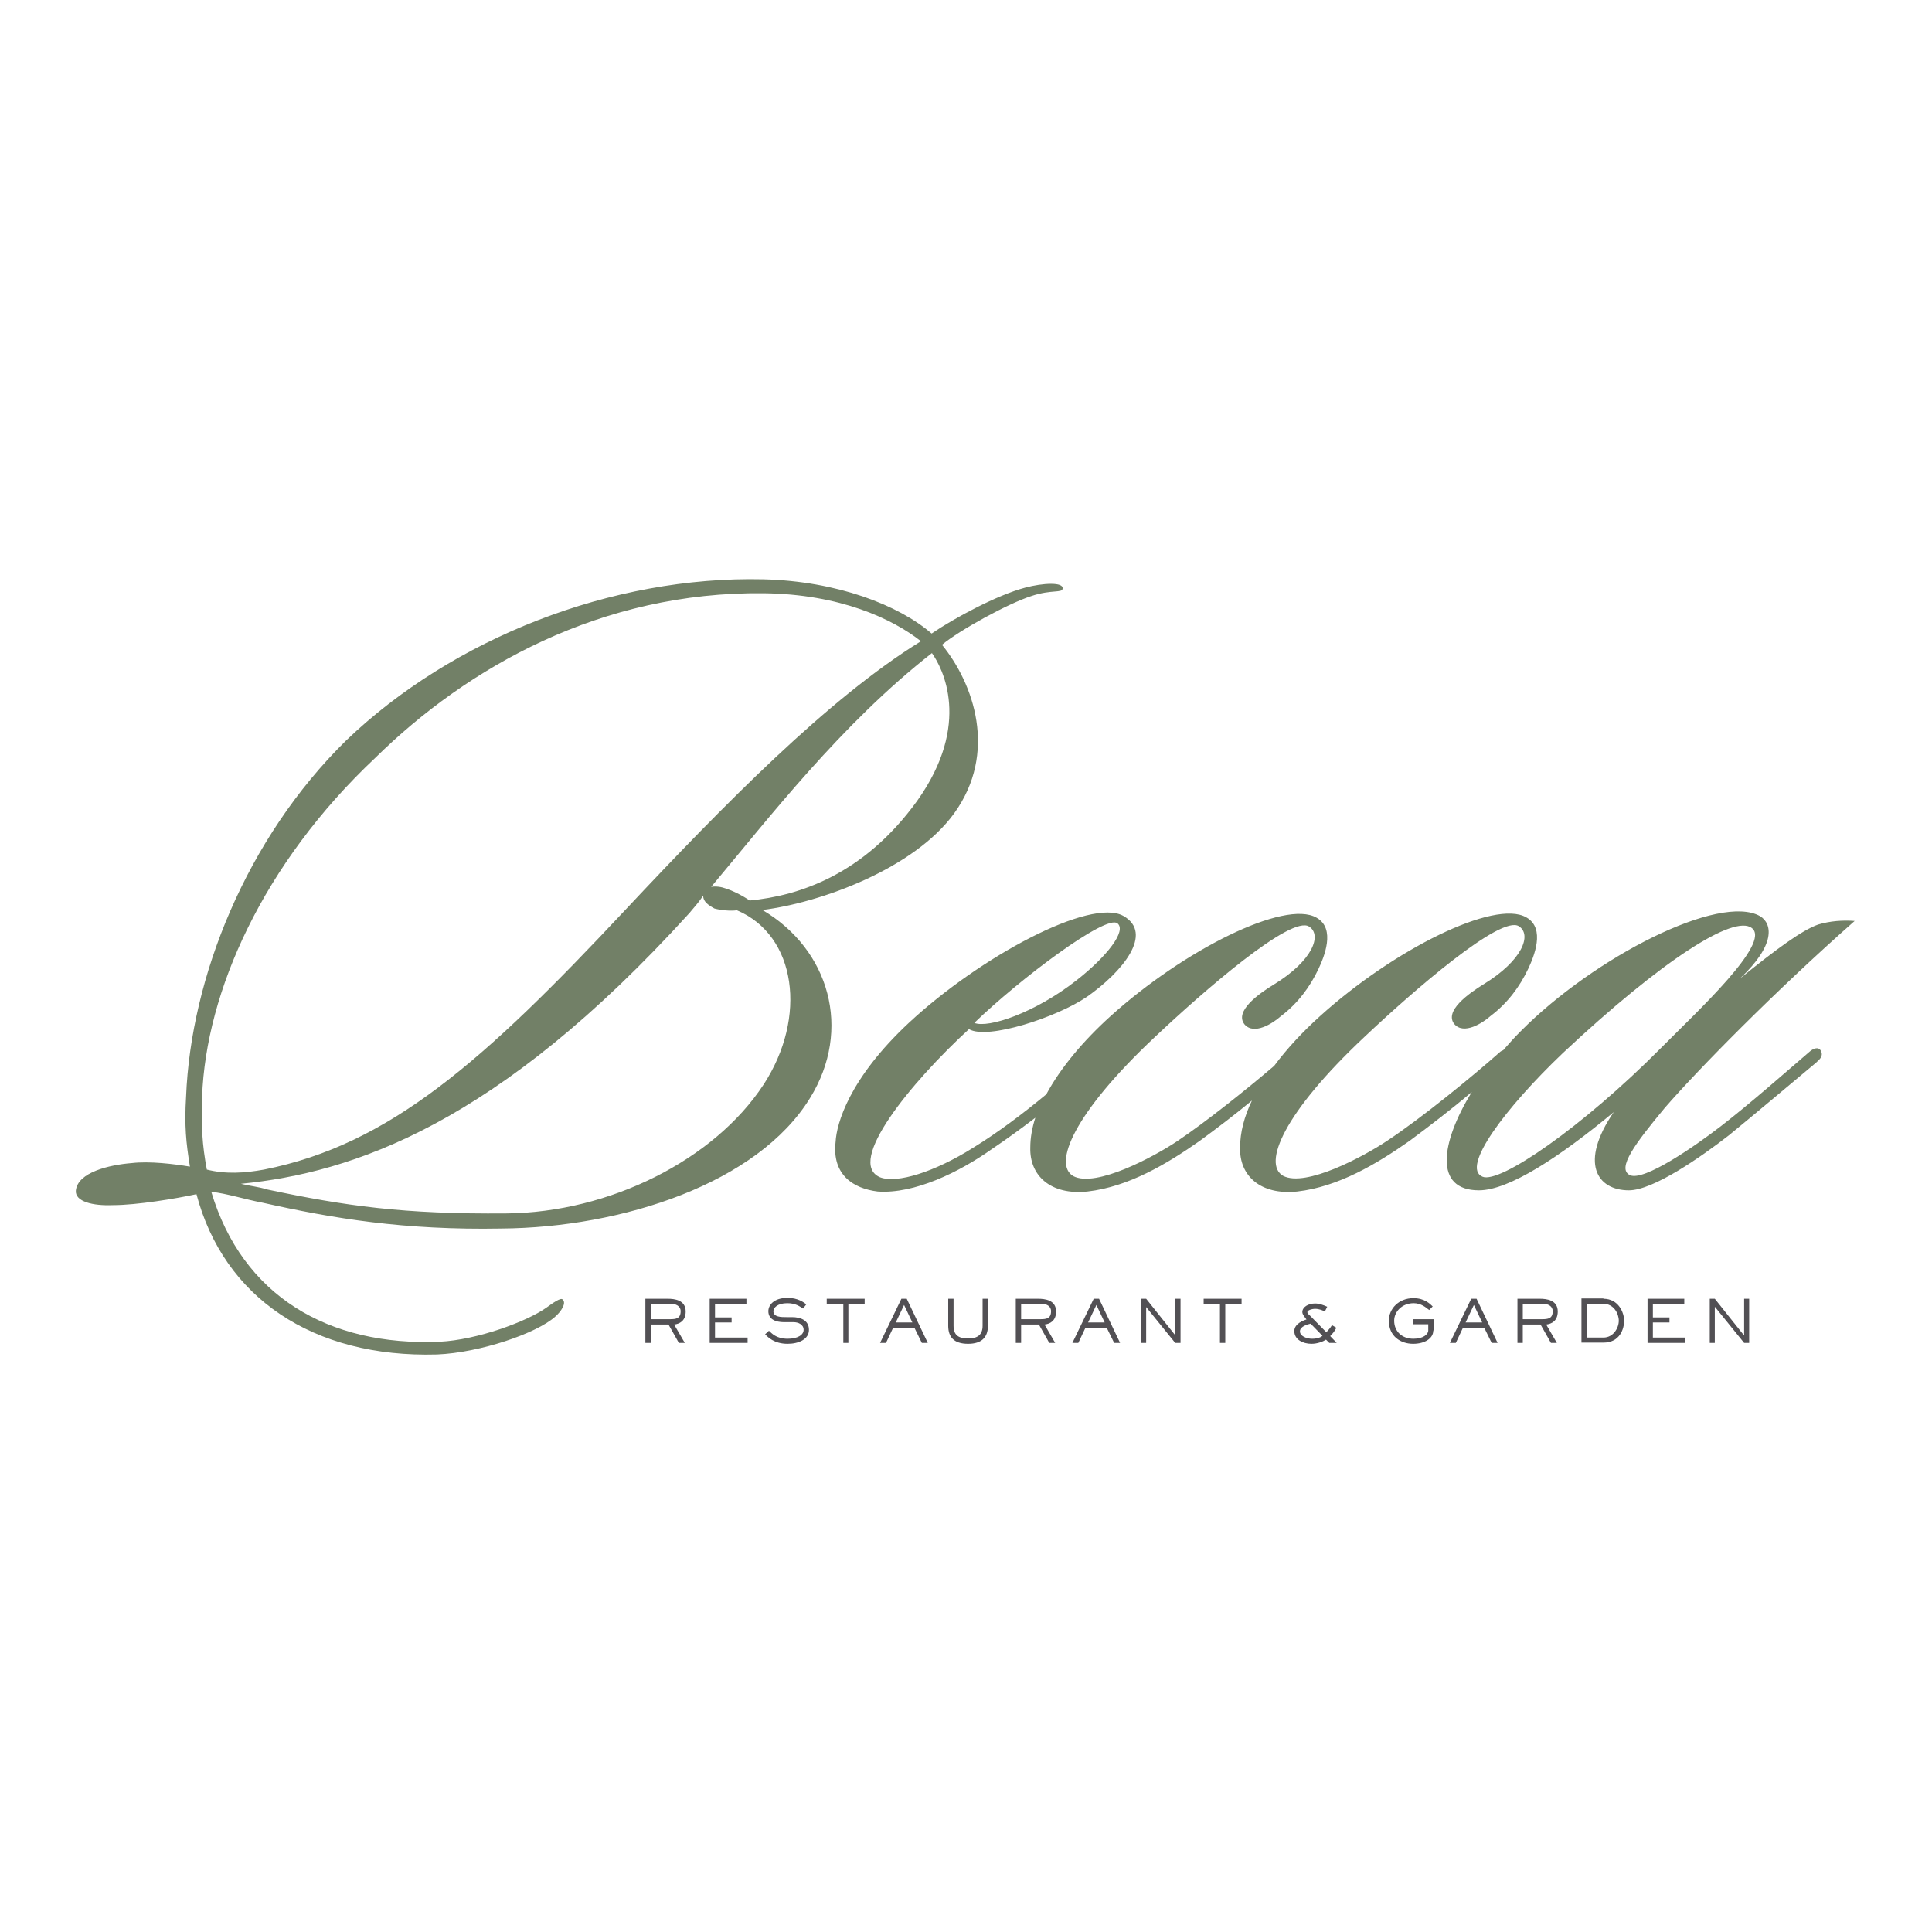 <?xml version="1.0" encoding="UTF-8"?> <svg xmlns="http://www.w3.org/2000/svg" xmlns:xlink="http://www.w3.org/1999/xlink" version="1.1" id="layer" x="0px" y="0px" viewBox="0 0 652 652" style="enable-background:new 0 0 652 652;" xml:space="preserve"> <style type="text/css"> .st0{fill:#728067;} .st1{fill:#525054;} </style> <g> <path class="st0" d="M282,385.3c-1.3,11.2,6,15.8,14.2,16.8c12.3,0.9,27.5-6.5,38.5-14.3c5.2-3.5,10-7,14.7-10.6 c-1.1,3.4-1.7,6.8-1.7,10c-0.3,9.6,6.9,16.2,19.3,14.9c13.9-1.6,26.8-9.3,37.9-17.1c5.6-4.1,11.8-8.8,17.6-13.6 c-2.6,5.4-4,10.8-4,15.8c-0.3,9.6,6.9,16.2,19.3,14.9c13.9-1.6,26.8-9.3,37.9-17.1c6.6-4.9,14.2-10.7,21-16.5 c-10.5,17.1-12.9,33.2,2.4,33.2c10.1,0,27.2-11.2,45.5-26.4c-11.7,17.1-5.7,26.4,5.1,26.4c8.2,0,24.3-11.2,33.8-18.6 c7.6-6.2,20.2-16.8,29.4-24.5c1.3-1.2,2.5-2.2,1.6-4c-0.9-1.6-2.8-0.6-3.8,0.3c-7.6,6.5-19.9,17.4-30,25.2 c-8.8,6.8-25.9,18.6-30.6,16.5c-4.7-2.2,1.9-10.9,11.7-22.7c11-12.7,36.9-39.1,64.1-63.1c-4.1-0.3-8.2,0-12.3,1.2 c-5.4,1.9-13.9,8.1-26.5,18.3c12.3-11.5,11-18.6,6.9-21.1c-13.6-7.8-55.9,13.7-80.8,38.8c-2.1,2.1-4,4.2-5.9,6.4 c-0.5,0.2-0.9,0.4-1.3,0.8c-8.8,7.8-26.2,22.1-37.9,29.8c-7.9,5.3-27.5,15.8-35.1,11.8c-6.9-4,0-21.1,27.5-46.9 c16.4-15.5,46.1-41.3,52.1-37.3c4.4,2.8,1.3,11.5-12,19.6c-5,3.1-13.3,9-9.8,13.4c3.2,3.7,9.5-0.3,12.3-2.8 c5.7-4.3,9.8-9.9,12.6-15.8c1.9-4,6-13.7-0.6-17.4c-10.7-6.2-44.8,10.9-69.5,33.2c-6,5.4-11.3,11.1-15.6,16.9 c-9.4,8-23,18.9-32.7,25.4c-7.9,5.3-27.5,15.8-35.1,11.8c-6.9-4,0-21.1,27.5-46.9c16.4-15.5,46.1-41.3,52.1-37.3 c4.4,2.8,1.3,11.5-12,19.6c-5.1,3.1-13.3,9-9.8,13.4c3.2,3.7,9.5-0.3,12.3-2.8c5.7-4.3,9.8-9.9,12.6-15.8c1.9-4,6-13.7-0.6-17.4 c-10.7-6.2-44.8,10.9-69.5,33.2c-9.3,8.4-16.9,17.5-21.7,26.4c-7.6,6.3-16.3,12.9-24.8,18.1c-12.9,8.1-25.6,12.1-31.3,9.9 c-11.7-5,10.4-32,30-50c6.3,3.7,29.7-4,39.8-10.9c12-8.4,22.7-21.4,12.3-27.3c-11.1-6.2-48.3,13.7-72.3,36 C286.4,364.1,282.3,379.4,282,385.3 M527.4,355.4c33.5-31.4,57.8-46.9,63.8-42.2c6.6,5-18.3,28-30.6,40.4 c-26.8,27-54.6,46-60.3,43.5C492.9,394,508.1,373.8,527.4,355.4 M377.1,311.6c3.2,2.5-3.5,11.2-13.9,19.3 c-13.9,10.9-29.7,16.2-34.4,14.3C344.2,330.3,373.3,308.5,377.1,311.6"></path> <path class="st0" d="M38.2,406.7c7.9,0,21.2-2.2,28.1-3.7c9.2,34.8,39.2,55.3,81.2,54.1c14.5-0.6,33.5-7.1,39.8-12.7 c1.9-1.6,4.1-4.7,2.5-5.9c-0.6-0.6-3.2,1.2-5.4,2.8c-6.6,4.7-23.4,10.9-36,11.5c-37.6,1.6-66.6-15.5-77.1-50.6 c5.4,0.6,11.1,2.5,17.4,3.7c23.7,5.3,47.7,9.3,80.5,8.7c40.7-0.3,86.5-15.2,104.2-44.1c14.2-23,6.6-50-16.1-63.4 c19.9-2.5,51.2-14,64.7-32.6c14.8-20.5,6.6-43.8-4.1-56.9c6-5,22.4-14,30.3-16.5c6.6-2.2,10.4-0.9,10.4-2.5 c0.3-2.2-6.6-1.9-12.6-0.3c-9.5,2.5-24,10.3-31.6,15.5c-11.1-9.6-31.9-17.7-56.8-18.3c-51.2-1.2-104.8,19.9-140.8,54.4 c-33.8,33.2-52.4,80.1-54,120.2c-0.6,9.9,0,15.5,1.3,23.6c-5.4-0.9-13.6-1.9-19.6-1.2c-7.6,0.6-18.3,3.1-18.9,9.3 C25.3,405.5,31.3,407,38.2,406.7 M257.7,366c-16.7,25.5-52.1,43.2-86.8,43.5c-34.7,0.3-54.3-2.5-80.8-8.1c-2.8-0.9-6-1.2-8.8-1.9 c37.6-3.7,86.5-19.9,151.3-91.3c1.6-1.9,3.2-3.7,4.7-5.9c0,1.9,1.6,3.1,3.8,4.3c2.2,0.6,5.4,0.9,7.6,0.6 C268.8,315.7,272.5,343.3,257.7,366 M309.5,270.3c-18,24.9-39.8,32-56.5,33.6c-2.8-1.9-6-3.4-7.9-4c-1.6-0.6-3.5-0.9-5.1-0.6 c19.3-23,43.9-55,74.5-78.9C318,225.3,328.1,244.2,309.5,270.3 M68.2,370.1c1.3-35.4,20.5-78.6,58.4-114.3 c31.3-30.8,76.4-56.2,131.1-55.6c25.9,0.3,43.6,8.7,53.1,16.2c-31.3,19.3-66.3,55-99.8,90.7c-48,51.3-79.6,79.2-121.9,87.6 c-6.6,1.2-12.9,1.6-19.3,0C68.2,386.2,67.9,380,68.2,370.1"></path> <path class="st1" d="M231.1,453.2h-2l-3.5-6.2h-6v6.2h-1.8v-14.9h7.5c2.3,0,6.1,0.4,6.1,4.3c0,3.2-2.1,4.2-3.9,4.4L231.1,453.2z M226.1,445.2c2,0,3.6-0.2,3.6-2.7c0-1.8-1.7-2.5-3.3-2.5h-6.8v5.2H226.1z"></path> <polygon class="st1" points="252.3,453.2 239.5,453.2 239.5,438.3 251.9,438.3 251.9,440.1 241.3,440.1 241.3,444.6 246.9,444.6 246.9,446.3 241.3,446.3 241.3,451.4 252.3,451.4 "></polygon> <path class="st1" d="M267.3,444.5c2.8,0,5.7,1,5.7,4.3c0,3.2-3.5,4.7-7.2,4.7c-4.6,0-6.7-2.3-7.6-3.2l1.3-1.2 c0.9,0.8,2.4,2.7,6.3,2.7c3.4,0,5.4-1.3,5.4-3c0-1.9-1.9-2.6-3.4-2.6h-3.2c-2.9,0-5.3-1-5.3-3.7c0-2.1,1.9-4.5,6.5-4.5 c3.5,0,5.6,1.6,6.3,2.2l-1.1,1.4c-1.1-0.7-2.5-1.8-5.3-1.8c-3.4,0-4.7,1.6-4.7,2.7c0,2,2.6,2,4.4,2H267.3z"></path> <polygon class="st1" points="286.3,453.2 284.6,453.2 284.6,440.1 279,440.1 279,438.3 291.8,438.3 291.8,440.1 286.3,440.1 "></polygon> <path class="st1" d="M313.1,453.2h-2l-2.5-5.1h-7.2l-2.4,5.1h-2l7.2-14.9h1.8L313.1,453.2z M305.1,440.4l-2.8,5.9h5.6L305.1,440.4z "></path> <path class="st1" d="M333.4,447.4c0,3.8-2,6.1-6.7,6.1c-4.8,0-6.7-2.3-6.7-6.1v-9.1h1.8v9.1c0,3.2,1.7,4.3,4.9,4.3 c3.2,0,4.9-1.2,4.9-4.3v-9.1h1.8V447.4z"></path> <path class="st1" d="M356.1,453.2h-2l-3.5-6.2h-6v6.2h-1.8v-14.9h7.5c2.3,0,6.1,0.4,6.1,4.3c0,3.2-2.1,4.2-3.9,4.4L356.1,453.2z M351.1,445.2c2,0,3.6-0.2,3.6-2.7c0-1.8-1.6-2.5-3.3-2.5h-6.8v5.2H351.1z"></path> <path class="st1" d="M378,453.2h-2l-2.5-5.1h-7.2l-2.4,5.1h-2l7.2-14.9h1.8L378,453.2z M370,440.4l-2.8,5.9h5.6L370,440.4z"></path> <polygon class="st1" points="398.4,453.2 396.6,453.2 386.8,441.1 386.8,441.1 386.8,453.2 385,453.2 385,438.3 386.8,438.3 396.6,450.6 396.6,450.6 396.6,438.3 398.4,438.3 "></polygon> <polygon class="st1" points="413.5,453.2 411.7,453.2 411.7,440.1 406.2,440.1 406.2,438.3 419,438.3 419,440.1 413.5,440.1 "></polygon> <path class="st1" d="M451.1,453.2h-2.5l-1.1-1.1c-1.1,0.7-3,1.4-4.9,1.4c-2.9,0-5.8-1.4-5.8-4.3c0-2.5,3.1-3.6,4.1-3.9 c-0.3-0.5-1.4-1.6-1.4-2.5c0-1.7,2-2.9,4.3-2.9c1.4,0,2.8,0.5,4.1,1.1l-0.8,1.6c-0.8-0.4-1.9-0.9-3.3-0.9c-1.1,0-2.6,0.5-2.6,1.1 c0,0.4,0.3,0.7,0.6,0.9l5.8,5.9c0.5-0.5,1.4-1.5,1.9-2.4l1.5,0.9c-0.7,1.3-1.3,2-2.1,2.8L451.1,453.2z M442.3,446.7 c-0.9,0.2-3.6,0.9-3.6,2.6c0,1.6,2.2,2.5,4.1,2.5c2,0,3.1-0.6,3.5-1L442.3,446.7z"></path> <path class="st1" d="M483.7,449c0,2.7-2.9,4.5-6.8,4.5c-4.2,0-8.2-2.5-8.2-7.8c0-4,3.3-7.6,8.3-7.6c3.7,0,5.6,1.9,6.5,2.8l-1.2,1.2 c-1-0.8-2.7-2.3-5.2-2.3c-4,0-6.6,2.9-6.6,5.9c0,3.6,2.6,6.1,6.5,6.1c3.3,0,5-1.5,5-2.8v-2.1h-5.2v-1.7h7V449z"></path> <path class="st1" d="M505.4,453.2h-2l-2.5-5.1h-7.2l-2.4,5.1h-2l7.2-14.9h1.8L505.4,453.2z M497.4,440.4l-2.8,5.9h5.6L497.4,440.4z "></path> <path class="st1" d="M525.4,453.2h-2l-3.5-6.2h-6v6.2h-1.8v-14.9h7.5c2.3,0,6.1,0.4,6.1,4.3c0,3.2-2.1,4.2-3.9,4.4L525.4,453.2z M520.4,445.2c2,0,3.6-0.2,3.6-2.7c0-1.8-1.7-2.5-3.3-2.5h-6.8v5.2H520.4z"></path> <path class="st1" d="M541.1,438.3c5.2,0,7,4.8,7,7.4c0,2.7-1.4,7.4-7,7.4h-7.4v-14.9H541.1z M541.1,451.4c3.4,0,5.2-3.3,5.2-5.7 c0-2.4-1.7-5.7-5.2-5.7h-5.6v11.4H541.1z"></path> <polygon class="st1" points="568.8,453.2 556,453.2 556,438.3 568.4,438.3 568.4,440.1 557.8,440.1 557.8,444.6 563.4,444.6 563.4,446.3 557.8,446.3 557.8,451.4 568.8,451.4 "></polygon> <polygon class="st1" points="590.3,453.2 588.6,453.2 578.8,441.1 578.7,441.1 578.7,453.2 577,453.2 577,438.3 578.7,438.3 588.5,450.6 588.6,450.6 588.6,438.3 590.3,438.3 "></polygon> </g> </svg> 